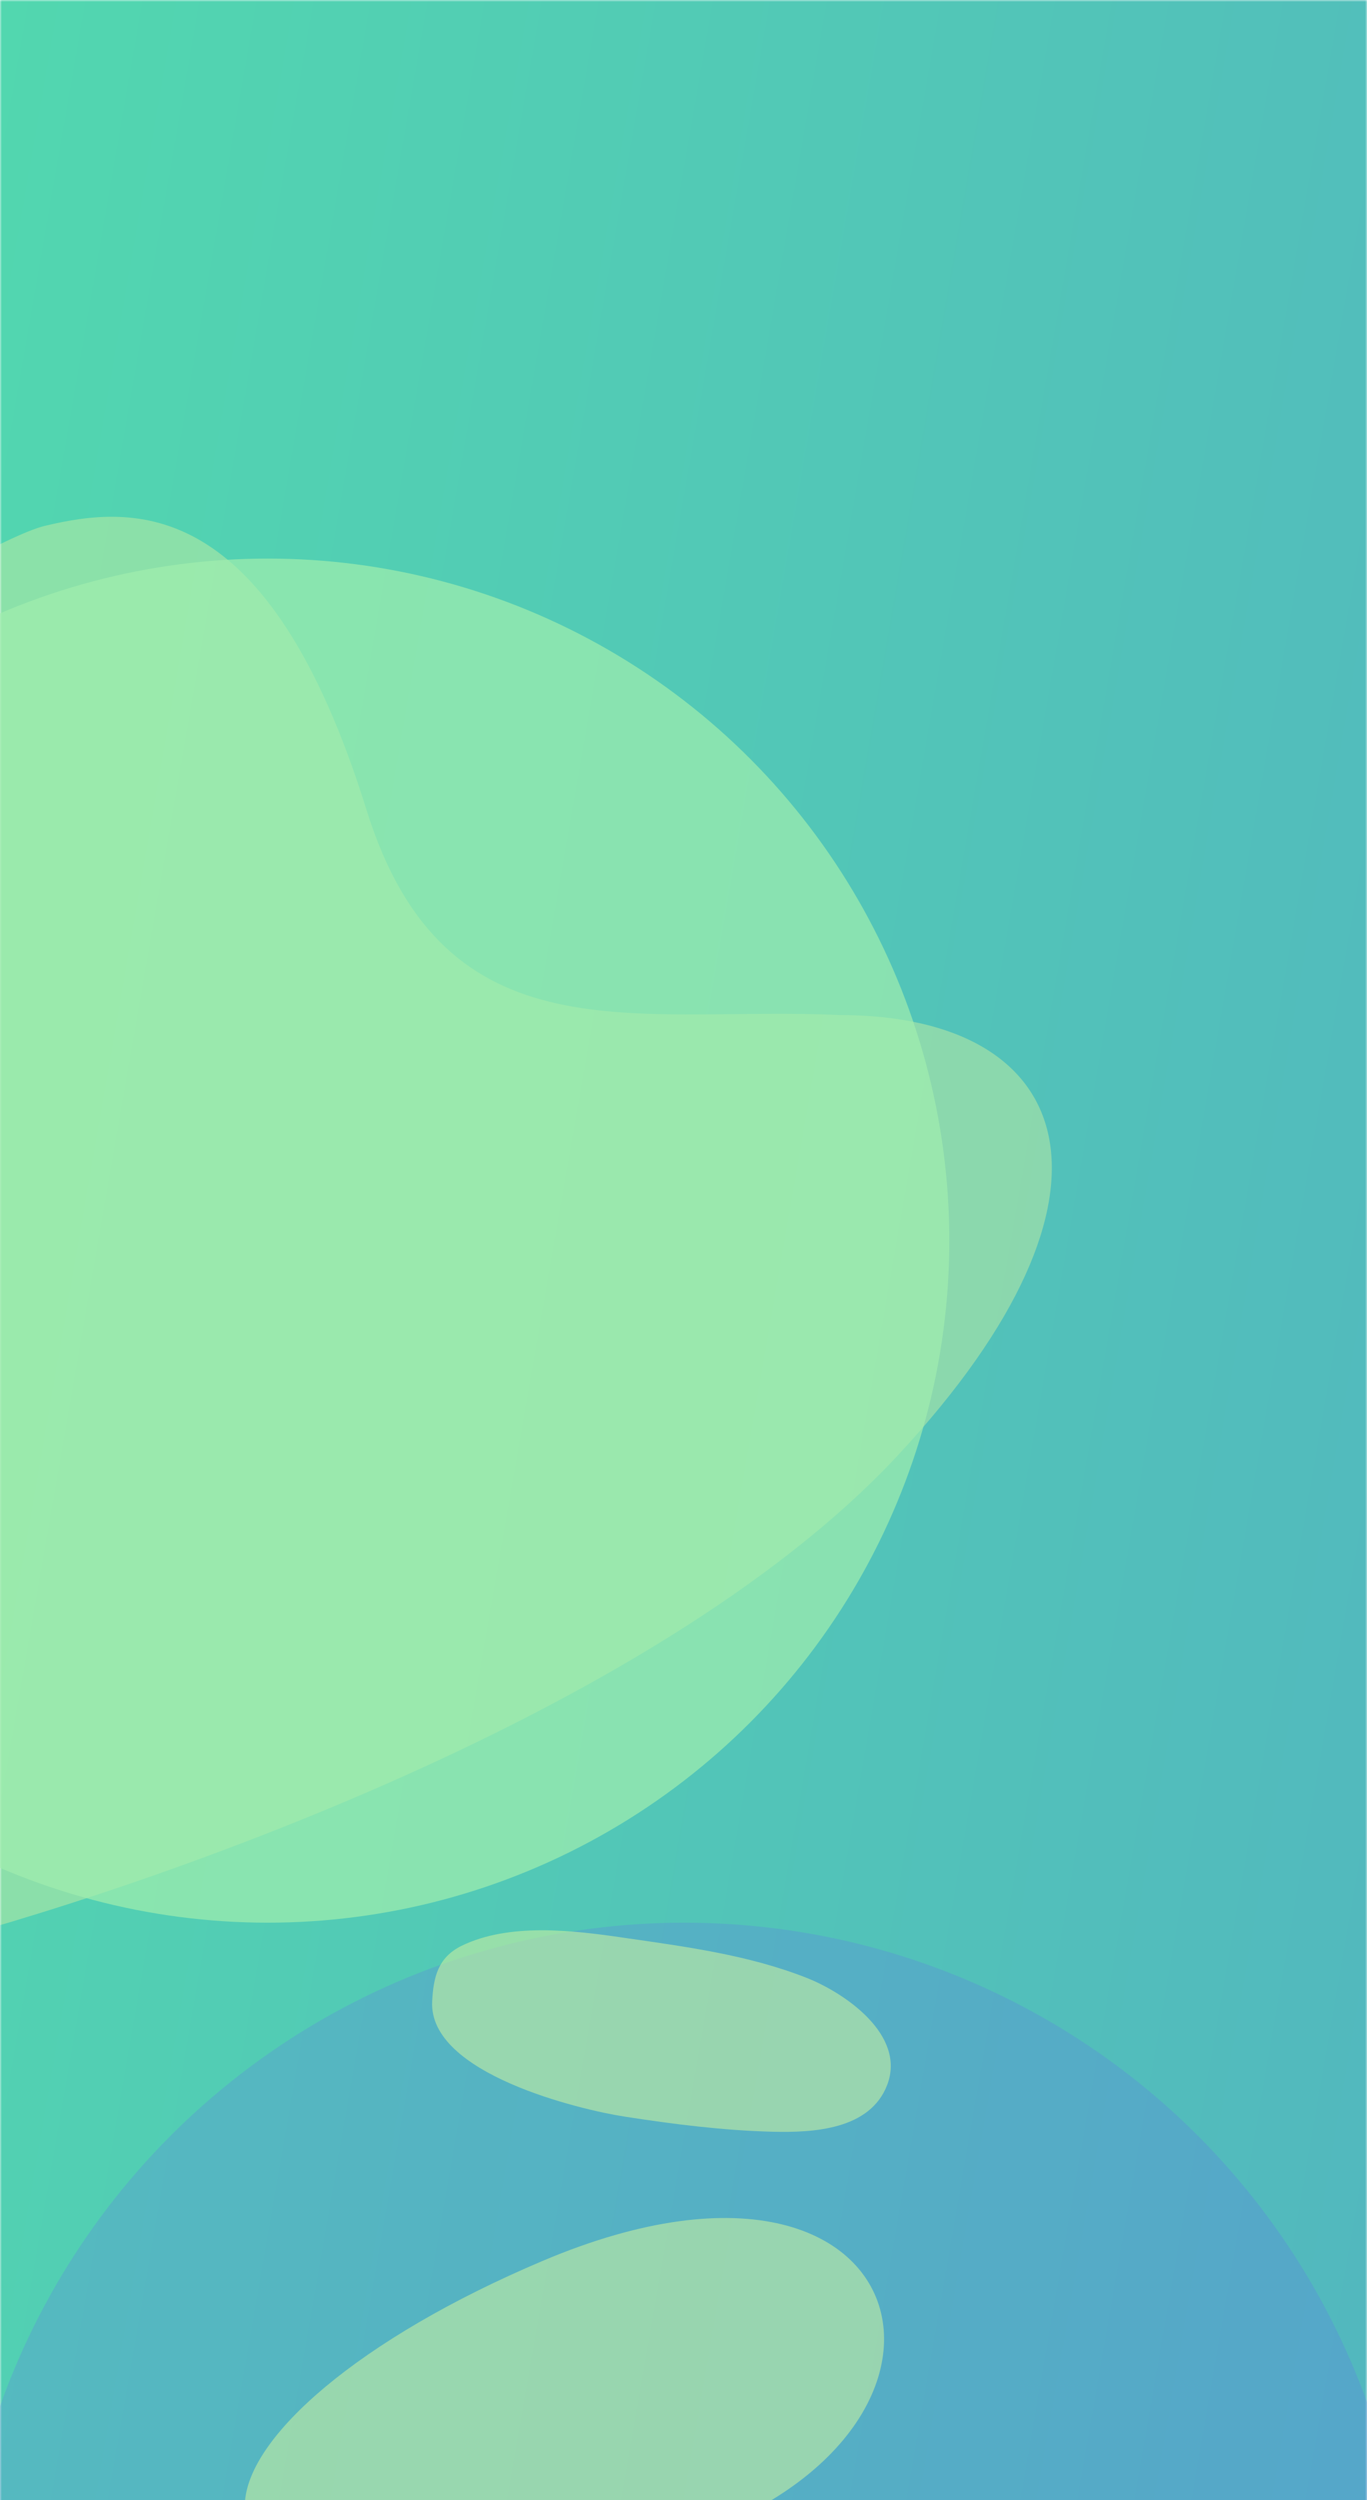 <svg width="360" height="658" viewBox="0 0 360 658" fill="none" xmlns="http://www.w3.org/2000/svg">
<g clip-path="url(#clip0_30_1034)">
<mask id="mask0_30_1034" style="mask-type:alpha" maskUnits="userSpaceOnUse" x="0" y="0" width="360" height="842">
<rect width="360" height="842" fill="#172175"/>
</mask>
<g mask="url(#mask0_30_1034)">
<path d="M0 0H360V842H0V0Z" fill="url(#paint0_linear_30_1034)"/>
<path opacity="0.5" d="M11.851 138.382C-7.295 142.942 -106.774 206.549 -106.774 206.549C-106.774 206.549 -176.686 241.207 -206.896 286.078C-250.239 350.459 -212.725 461.294 -194.475 506.487C-179.875 542.641 -79.399 527.274 -30.986 515.071C31.199 500.007 171.741 452.508 236.427 383.028C301.113 313.547 282.812 267.143 221.218 267.143C167.989 264.618 117.194 279.564 96.51 213.114C70.656 130.05 35.17 132.827 11.851 138.382Z" fill="#C4EEA2"/>
</g>
<g filter="url(#filter0_f_30_1034)">
<circle cx="180.191" cy="697.191" r="191.191" fill="#6366F1" fill-opacity="0.21"/>
</g>
<g filter="url(#filter1_f_30_1034)">
<circle cx="70.5" cy="326.5" r="179.5" fill="#A2EEAE" fill-opacity="0.7"/>
</g>
<path d="M212.599 520.59C197.095 514.454 180.407 512.3 164.042 509.932C150.8 507.994 134.058 506.002 121.569 512.085C115.324 515.153 114.14 520.375 113.817 526.673C112.74 545.784 152.953 555.258 164.473 557.035C177.285 559.026 190.474 560.695 203.447 561.018C214.267 561.287 229.125 560.48 233.647 548.691C238.653 535.502 222.45 524.52 212.599 520.59Z" fill="#C4EEA2" fill-opacity="0.6"/>
<path fill-rule="evenodd" clip-rule="evenodd" d="M142.835 595.04C46.369 635.898 24.944 698.451 159.039 673.796C269.125 653.555 249.638 549.767 142.835 595.04Z" fill="#C4EEA2" fill-opacity="0.6"/>
</g>
<defs>
<filter id="filter0_f_30_1034" x="-101.827" y="415.173" width="564.037" height="564.037" filterUnits="userSpaceOnUse" color-interpolation-filters="sRGB">
<feFlood flood-opacity="0" result="BackgroundImageFix"/>
<feBlend mode="normal" in="SourceGraphic" in2="BackgroundImageFix" result="shape"/>
<feGaussianBlur stdDeviation="45.414" result="effect1_foregroundBlur_30_1034"/>
</filter>
<filter id="filter1_f_30_1034" x="-199.827" y="56.173" width="540.654" height="540.654" filterUnits="userSpaceOnUse" color-interpolation-filters="sRGB">
<feFlood flood-opacity="0" result="BackgroundImageFix"/>
<feBlend mode="normal" in="SourceGraphic" in2="BackgroundImageFix" result="shape"/>
<feGaussianBlur stdDeviation="45.414" result="effect1_foregroundBlur_30_1034"/>
</filter>
<linearGradient id="paint0_linear_30_1034" x1="0" y1="0" x2="481.118" y2="83.601" gradientUnits="userSpaceOnUse">
<stop stop-color="#52D7AF"/>
<stop offset="1" stop-color="#52B6BF"/>
</linearGradient>
<clipPath id="clip0_30_1034">
<rect width="360" height="658" fill="white"/>
</clipPath>
</defs>
</svg>
